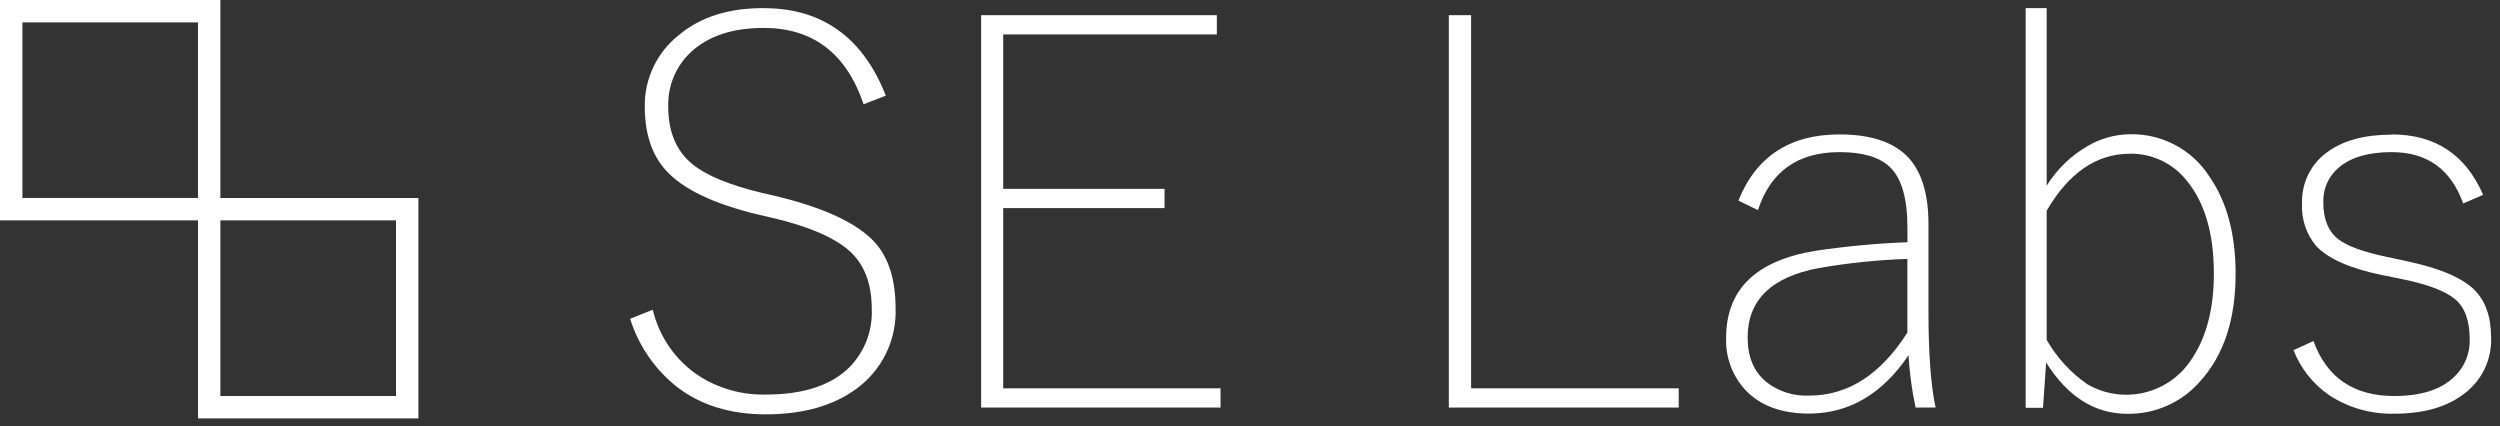 <svg xmlns="http://www.w3.org/2000/svg" xmlns:xlink="http://www.w3.org/1999/xlink" width="170px" height="29px" viewBox="0 0 170 29"><rect x="0" y="0" width="170" height="29" fill="#333333" stroke="none"/><title>Asset 1 Copy 2</title><g id="Home" stroke="none" stroke-width="1" fill="none" fill-rule="evenodd"><g id="Home-Desktop" transform="translate(-1132, -3609)" fill="#FFFFFF" fill-rule="nonzero"><g id="Group-9" transform="translate(730, 3566)"><g id="Asset-1-Copy-2" transform="translate(402, 43)"><path d="M51.929,0.555 C55.906,0.555 58.675,2.538 60.236,6.504 L58.725,7.088 C57.55,3.629 55.285,1.899 51.929,1.899 C49.807,1.899 48.156,2.449 46.976,3.548 C45.951,4.507 45.392,5.863 45.441,7.266 C45.441,8.975 45.996,10.283 47.102,11.178 C48.057,11.947 49.617,12.587 51.783,13.11 L52.695,13.32 C56.091,14.13 58.379,15.21 59.559,16.56 C60.45,17.597 60.897,19.061 60.9,20.951 C60.981,23.1 59.99,25.15 58.255,26.422 C56.684,27.589 54.622,28.173 52.071,28.176 C49.641,28.176 47.616,27.544 45.996,26.28 C44.512,25.093 43.416,23.489 42.849,21.676 L44.388,21.06 C44.826,22.914 45.958,24.531 47.551,25.576 C48.901,26.431 50.473,26.868 52.071,26.831 C54.598,26.831 56.488,26.218 57.741,24.993 C58.785,23.942 59.343,22.503 59.28,21.024 C59.28,19.231 58.74,17.881 57.66,16.974 C56.58,16.066 54.792,15.329 52.298,14.762 L51.528,14.584 C48.477,13.85 46.381,12.834 45.239,11.538 C44.31,10.485 43.845,9.057 43.845,7.254 C43.815,5.363 44.667,3.567 46.15,2.394 C47.616,1.162 49.534,0.548 51.905,0.551 L51.929,0.555 Z" id="Path"></path><polygon id="Path" points="82.746 1.033 82.746 2.341 68.218 2.341 68.218 12.843 79.19 12.843 79.19 14.151 68.218 14.151 68.218 26.406 82.997 26.406 82.997 27.714 66.716 27.714 66.716 1.033"></polygon><polygon id="Path" points="100.035 1.033 100.035 26.406 114.153 26.406 114.153 27.714 98.52 27.714 98.52 1.033"></polygon><path d="M118.211,13.64 C119.416,10.638 121.711,9.138 125.096,9.141 C127.256,9.141 128.829,9.681 129.815,10.761 C130.692,11.754 131.132,13.23 131.135,15.188 L131.135,21.145 C131.135,24.037 131.297,26.226 131.621,27.714 L130.26,27.714 C130.01,26.543 129.849,25.354 129.778,24.158 C127.991,26.799 125.734,28.12 123.007,28.123 C121.1,28.123 119.641,27.568 118.629,26.459 C117.776,25.5 117.328,24.249 117.377,22.968 C117.377,19.687 119.402,17.716 123.452,17.055 C125.524,16.746 127.612,16.551 129.705,16.471 L129.705,15.463 C129.705,13.468 129.3,12.092 128.49,11.336 C127.778,10.676 126.644,10.344 125.096,10.344 C122.248,10.344 120.396,11.66 119.54,14.292 L118.211,13.64 Z M129.701,17.605 C127.689,17.673 125.683,17.88 123.699,18.225 C120.459,18.824 118.839,20.4 118.839,22.951 C118.839,24.258 119.256,25.261 120.091,25.96 C120.926,26.62 121.972,26.954 123.035,26.9 C125.659,26.9 127.881,25.472 129.701,22.615 L129.701,17.605 L129.701,17.605 Z" id="Shape"></path><path d="M139.174,0.555 L139.174,12.628 C139.863,11.518 140.814,10.594 141.944,9.939 C142.822,9.42 143.821,9.14 144.84,9.129 C147.028,9.08 149.082,10.18 150.255,12.028 C151.432,13.729 152.021,15.93 152.021,18.63 C152.021,21.7 151.228,24.12 149.643,25.892 C148.399,27.345 146.571,28.169 144.658,28.139 C142.441,28.139 140.601,26.977 139.138,24.652 L138.923,27.73 L137.745,27.73 L137.745,0.555 L139.174,0.555 Z M144.844,10.453 C142.568,10.453 140.678,11.745 139.174,14.329 L139.174,23.113 C139.859,24.308 140.799,25.335 141.928,26.122 C144.376,27.549 147.513,26.791 149.04,24.405 C150.039,22.92 150.54,20.99 150.543,18.614 C150.543,15.9 149.935,13.8 148.72,12.312 C147.787,11.112 146.343,10.423 144.824,10.453 L144.844,10.453 Z" id="Shape"></path><path d="M162.636,9.141 C165.59,9.141 167.662,10.51 168.853,13.248 L167.496,13.835 C166.662,11.507 165.042,10.344 162.636,10.344 C161.06,10.344 159.866,10.692 159.043,11.389 C158.339,11.974 157.949,12.855 157.986,13.77 C157.986,14.904 158.327,15.737 159.007,16.269 C159.625,16.739 160.705,17.134 162.247,17.456 L163.64,17.755 C165.881,18.23 167.418,18.88 168.249,19.703 C169.016,20.457 169.398,21.549 169.395,22.98 C169.442,24.464 168.761,25.877 167.573,26.766 C166.393,27.679 164.803,28.134 162.802,28.131 C161.237,28.17 159.697,27.732 158.387,26.876 C157.29,26.119 156.443,25.051 155.957,23.81 L157.314,23.19 C158.221,25.682 160.051,26.928 162.802,26.928 C164.649,26.928 166.019,26.486 166.913,25.6 C167.594,24.944 167.967,24.031 167.941,23.085 C167.941,21.808 167.608,20.893 166.941,20.339 C166.274,19.786 165.071,19.332 163.332,18.978 L161.939,18.695 C159.779,18.247 158.294,17.585 157.484,16.71 C156.815,15.902 156.477,14.87 156.541,13.823 C156.495,12.466 157.122,11.174 158.217,10.372 C159.297,9.562 160.763,9.157 162.616,9.157 L162.636,9.141 Z" id="Path"></path><polygon id="Path" fill-opacity="0" points="14.228 0.761 14.228 14.228 0.761 14.228 0.761 0.761"></polygon><path d="M14.985,14.985 L0,14.985 L0,0 L14.985,0 L14.985,14.985 Z M1.523,13.462 L13.462,13.462 L13.462,1.523 L1.523,1.523 L1.523,13.462 Z" id="Shape"></path><rect id="Rectangle" fill-opacity="0" x="14.228" y="14.228" width="13.462" height="13.462"></rect><path d="M28.451,28.451 L13.466,28.451 L13.466,13.466 L28.451,13.466 L28.451,28.451 Z M14.985,26.928 L26.928,26.928 L26.928,14.985 L14.985,14.985 L14.985,26.928 Z" id="Shape"></path><polyline id="Path" points="13.644 13.786 14.661 13.786 14.665 14.665 13.632 14.657"></polyline><polygon id="Path" points="14.855 14.859 13.632 14.847 13.636 14.467 14.475 14.475 14.471 13.977 13.644 13.977 13.644 13.592 14.851 13.592"></polygon></g></g></g></g></svg>